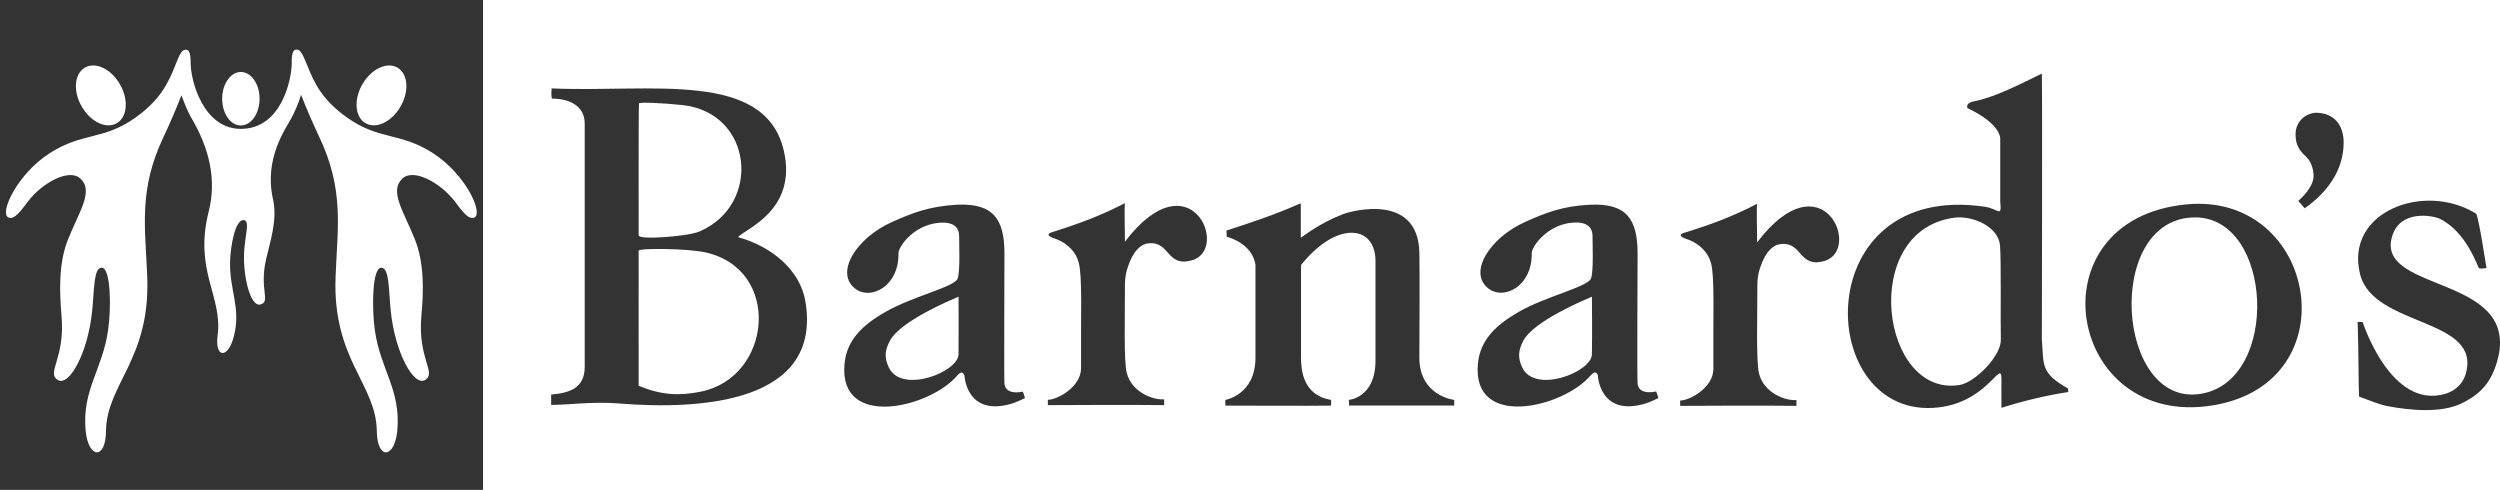 <svg width="296" height="58" viewBox="0 0 296 58" fill="none" xmlns="http://www.w3.org/2000/svg">
<path d="M279.317 46.96C279.246 46.197 279.275 42.224 279.147 38.107C279.317 38.107 279.743 38.136 279.743 38.136C279.743 38.136 283.05 48.529 289.523 46.629C290.616 46.312 291.553 45.506 291.908 44.383C294.023 37.574 281.063 38.798 279.445 32.507C277.543 25.107 287.011 21.465 293.186 25.309C293.541 26.014 294.378 31.729 294.407 31.744C294.421 31.744 293.597 31.859 293.512 31.744C293.399 31.744 292.093 27.483 288.87 25.899C288.203 25.568 284.072 24.661 283.178 28.159C281.461 34.81 299.162 32.449 295.5 43.303C294.733 45.607 293.328 46.874 291.411 47.781C288.97 48.932 285.407 48.587 282.823 48.112C281.702 47.925 280.396 47.334 279.317 46.96Z" fill="#333333"></path>
<path d="M258.862 24.2C274.321 22.703 278.381 45.319 262 47.996C244.71 50.832 240.48 25.985 258.862 24.2ZM259.913 25.741C249.025 25.741 250.516 48.414 260.665 46.614C270.02 44.959 269.097 25.741 259.913 25.741ZM133.193 24.042C133.108 24.632 133.193 27.641 133.193 28.62C140.929 18.457 145.685 29.556 141.114 30.822C138.09 31.672 138.559 28.548 135.99 28.807C135.095 28.893 134.187 29.656 133.548 31.571C133.321 32.219 133.207 32.895 133.193 33.586C133.193 37.761 133.051 42.699 133.406 44.138C133.96 46.384 136.458 47.392 137.835 47.277V47.968C134.4 47.924 128.196 47.939 124.066 47.968V47.334C125.088 47.363 128.012 45.866 127.998 43.562C127.955 37.142 128.168 32.751 127.714 31.067C127.387 29.815 126.379 28.85 125.201 28.361C124.917 28.246 123.413 27.857 124.591 27.483C127.983 26.417 130.411 25.482 133.193 24.056V24.042ZM87.414 28.087C91.403 29.196 94.753 32.003 95.363 35.703C97.35 47.68 83.042 48.572 73.219 47.766C70.124 47.521 67.172 47.953 65.255 47.939V46.715C67.37 46.528 69.23 46.01 69.23 43.433V14.642C69.23 12.468 67.328 11.676 65.34 11.676C65.255 11.287 65.284 10.87 65.312 10.467C77.037 10.985 90.594 8.221 92.808 17.866C94.426 24.949 88.166 27.123 87.385 28.073L87.414 28.087ZM75.618 45.679C78.3 46.787 80.401 46.888 82.985 46.37C91.388 44.671 92.623 31.945 83.553 29.887C81.438 29.412 75.618 29.354 75.618 29.685C75.618 29.685 75.603 43.951 75.618 45.679ZM75.66 12.267C75.589 12.267 75.618 27.871 75.618 27.871C75.618 28.433 81.438 28.001 82.815 27.411C90.225 24.229 89.174 13.332 80.785 12.439C78.457 12.194 75.66 12.065 75.66 12.252V12.267ZM121.099 46.341C121.241 46.686 121.354 47.133 121.354 47.133C121.354 47.133 120.403 47.608 119.779 47.795C114.37 49.378 114.186 44.426 114.186 44.426C114.129 44.398 113.973 43.706 113.334 44.469C110.098 48.284 99.267 50.89 99.991 43.087C100.246 40.295 102.063 38.51 104.845 36.926C108.054 35.084 112.979 33.989 113.377 32.996C113.703 32.161 113.561 28.865 113.561 27.943C113.561 26 111.247 26.317 110.452 26.489C107.883 27.051 106.379 29.268 106.379 29.988C106.449 33.889 103.17 35.487 101.396 34.277C98.713 32.449 101.297 28.202 105.64 26.273C108.054 25.194 110.041 24.431 113.206 24.244C117.664 23.999 118.927 26 118.927 30.031C118.927 30.031 118.87 45.319 118.927 45.348C118.927 45.348 118.828 46.816 121.113 46.37L121.099 46.341ZM113.49 35.127C112.724 35.458 106.563 38.006 105.356 40.367C104.845 41.36 104.618 42.224 105.243 43.519C106.748 46.672 113.462 44.052 113.49 41.95C113.519 39.776 113.49 35.156 113.49 35.127ZM196.092 46.341C196.234 46.686 196.347 47.133 196.347 47.133C196.347 47.133 195.396 47.608 194.771 47.795C189.363 49.378 189.179 44.412 189.179 44.412C189.136 44.383 188.966 43.692 188.327 44.455C185.09 48.27 174.26 50.876 174.983 43.073C175.239 40.28 177.07 38.51 179.838 36.912C183.032 35.084 187.972 33.975 188.369 32.982C188.696 32.133 188.554 28.85 188.554 27.929C188.554 25.985 186.226 26.302 185.431 26.475C182.876 27.036 181.357 29.268 181.357 29.973C181.428 33.874 178.149 35.472 176.375 34.263C173.692 32.449 176.275 28.188 180.619 26.259C183.032 25.179 185.034 24.402 188.171 24.244C192.628 23.999 193.891 26 193.891 30.031C193.891 30.031 193.82 45.319 193.891 45.348C193.891 45.348 193.792 46.802 196.077 46.355L196.092 46.341ZM188.483 35.127C187.717 35.458 181.556 38.006 180.349 40.367C179.838 41.374 179.625 42.224 180.236 43.519C181.74 46.672 188.455 44.052 188.483 41.95C188.526 39.776 188.483 35.156 188.483 35.127Z" fill="#333333"></path>
<path d="M241.754 8.711C241.825 11.201 241.754 40.209 241.754 40.209C242.01 43.131 241.513 44.124 244.849 45.996L244.891 46.413C242.208 46.831 239.568 47.464 236.97 48.285C236.956 46.672 236.97 44.873 236.97 44.873C236.97 42.31 235.295 47.997 228.766 48.299C214.84 48.947 214.244 21.451 234.983 24.474C236.644 24.719 237.013 25.842 236.828 23.869V16.456C236.828 16.456 237.013 14.714 232.939 12.799C232.754 12.137 233.564 12.036 233.933 11.95C236.403 11.432 239.469 9.819 241.754 8.711ZM231.321 25.784C220.064 27.368 222.718 47.118 232.03 45.578C233.89 45.261 236.942 42.109 236.899 40.237C236.843 38.265 236.956 30.779 236.8 29.052C236.615 26.849 233.578 25.468 231.321 25.784ZM153.929 24.129L154.014 24.1V28.145C154.27 28.015 156.115 26.475 158.982 25.367C160.132 24.92 167.883 22.862 168.053 29.887C168.11 32.305 168.053 41.015 168.053 42.339C168.053 46.903 172.184 47.349 172.184 47.349C172.184 47.349 172.184 47.666 172.184 48.011H159.72C159.763 47.781 159.692 47.349 159.692 47.349C159.692 47.349 162.858 47.133 162.858 42.685V30.909C162.858 26.59 158.23 26.13 154.042 31.384V42.339C154.042 43.764 154.255 46.816 157.605 47.349V48.025C155.292 48.069 146.831 48.025 145.085 48.025C145.057 47.723 145.085 47.349 145.085 47.349C145.085 47.349 148.648 46.744 148.648 42.353C148.648 37.963 148.648 31.341 148.648 31.341C148.237 28.721 145.213 28.03 145.227 28.015C145.256 28.015 145.227 27.497 145.213 27.296C148.109 26.36 150.905 25.439 153.929 24.1" fill="#333333"></path>
<path d="M208.045 24.128C207.96 24.704 208.045 27.727 208.045 28.692C215.781 18.528 220.537 29.627 215.98 30.909C212.956 31.758 213.425 28.634 210.855 28.893C209.961 28.98 209.053 29.742 208.414 31.657C208.3 32.003 208.073 32.694 208.073 33.672C208.073 37.847 207.917 42.785 208.272 44.224C208.826 46.485 211.324 47.478 212.701 47.363V48.054C209.266 48.011 203.048 48.025 198.932 48.054V47.42C199.954 47.449 202.878 45.952 202.864 43.649C202.821 37.214 203.034 32.823 202.58 31.139C202.253 29.901 201.245 28.922 200.053 28.433C199.769 28.317 198.279 27.929 199.443 27.554C202.835 26.503 205.263 25.568 208.045 24.128Z" fill="#333333"></path>
<path d="M272.122 23.782C272.449 23.48 274.024 22.113 273.925 20.659C273.882 20.097 273.698 19.19 273.102 18.629C272.434 17.981 271.796 17.348 271.796 15.98C271.753 14.555 272.761 13.49 274.138 13.346C276.48 13.346 277.488 14.929 277.488 16.887C277.488 20.212 275.472 22.847 272.874 24.661L272.122 23.797V23.782Z" fill="#333333"></path>
<path d="M28.518 14.856C29.739 14.856 30.732 13.445 30.732 11.689C30.732 9.933 29.739 8.522 28.518 8.522C27.297 8.522 26.304 9.947 26.304 11.689C26.304 13.431 27.283 14.856 28.518 14.856ZM51.23 18.11C47.355 15.634 44.885 16.613 41.095 13.921C38.185 11.848 37.248 9.919 36.396 7.788C35.814 6.334 35.559 5.873 35.147 5.873C34.877 5.873 34.537 5.931 34.537 7.356C34.537 7.356 34.537 7.371 34.537 7.385C34.537 7.428 34.537 7.471 34.537 7.529C34.537 9.3 33.373 15.259 28.518 15.259C24.061 15.259 22.57 9.559 22.57 7.428V7.371C22.57 5.945 22.23 5.888 21.974 5.888C21.548 5.888 21.293 6.334 20.725 7.802C19.887 9.919 18.922 11.862 16.026 13.935C12.236 16.627 9.766 15.648 5.905 18.124C2.058 20.586 -0.043 25.135 0.951 25.725C1.661 26.142 2.498 24.919 3.336 23.825C4.997 21.651 8.162 19.909 9.511 21.133C11.115 22.601 9.426 24.948 8.077 28.287C6.913 31.152 7.041 34.535 7.282 37.357C7.736 42.453 5.479 44.079 6.814 44.972C8.176 45.864 10.419 41.776 10.916 36.781C11.172 34.233 11.086 31.699 12.037 31.699C13.159 31.699 13.159 36.623 12.804 39.055C12.137 43.777 9.709 46.124 10.135 50.946C10.448 54.343 12.52 54.473 12.549 51.047C12.62 45.447 17.815 42.568 17.432 32.764C17.204 26.905 16.367 22.472 19.39 16.152C20.143 14.554 20.838 12.942 21.477 11.286C21.718 11.934 22.23 13.23 22.57 13.805C24.898 17.702 25.617 21.421 24.728 24.962C22.911 32.102 26.389 35.039 25.764 39.718C25.409 42.438 27.027 42.525 27.709 39.746C28.532 36.407 27.169 34.391 27.24 30.994C27.283 29.223 27.837 25.855 28.915 26.07C29.583 26.215 29.043 27.769 28.915 29.669C28.717 32.548 29.625 36.421 30.86 36.047C32.067 35.687 30.69 34.29 31.499 30.72C31.982 28.619 32.876 26.013 32.322 23.58C31.229 18.729 33.87 15.187 34.48 14.021C34.934 13.172 35.374 12.15 35.644 11.214C36.297 12.884 37.007 14.525 37.773 16.152C40.783 22.472 39.959 26.891 39.732 32.764C39.349 42.582 44.544 45.447 44.615 51.047C44.658 54.473 46.73 54.343 47.043 50.946C47.468 46.124 45.041 43.777 44.374 39.055C44.033 36.623 44.033 31.699 45.141 31.699C46.106 31.699 46.006 34.233 46.262 36.781C46.759 41.762 49.016 45.85 50.364 44.972C51.699 44.094 49.427 42.453 49.896 37.357C50.151 34.535 50.265 31.167 49.101 28.287C47.752 24.948 46.063 22.601 47.653 21.133C48.987 19.895 52.167 21.651 53.828 23.825C54.665 24.919 55.503 26.142 56.213 25.725C57.192 25.135 55.091 20.586 51.244 18.124L51.23 18.11ZM43.21 14.54C44.431 15.331 46.29 14.496 47.369 12.711C48.448 10.912 48.349 8.825 47.128 8.047C45.907 7.27 44.047 8.09 42.969 9.875C41.876 11.675 41.989 13.762 43.21 14.554V14.54ZM13.897 14.54C15.118 13.762 15.231 11.661 14.138 9.875C13.059 8.076 11.2 7.27 9.979 8.047C8.758 8.839 8.645 10.926 9.738 12.711C10.817 14.511 12.676 15.331 13.897 14.54ZM57.192 58H0V0H57.192V58Z" fill="#333333"></path>
</svg>
